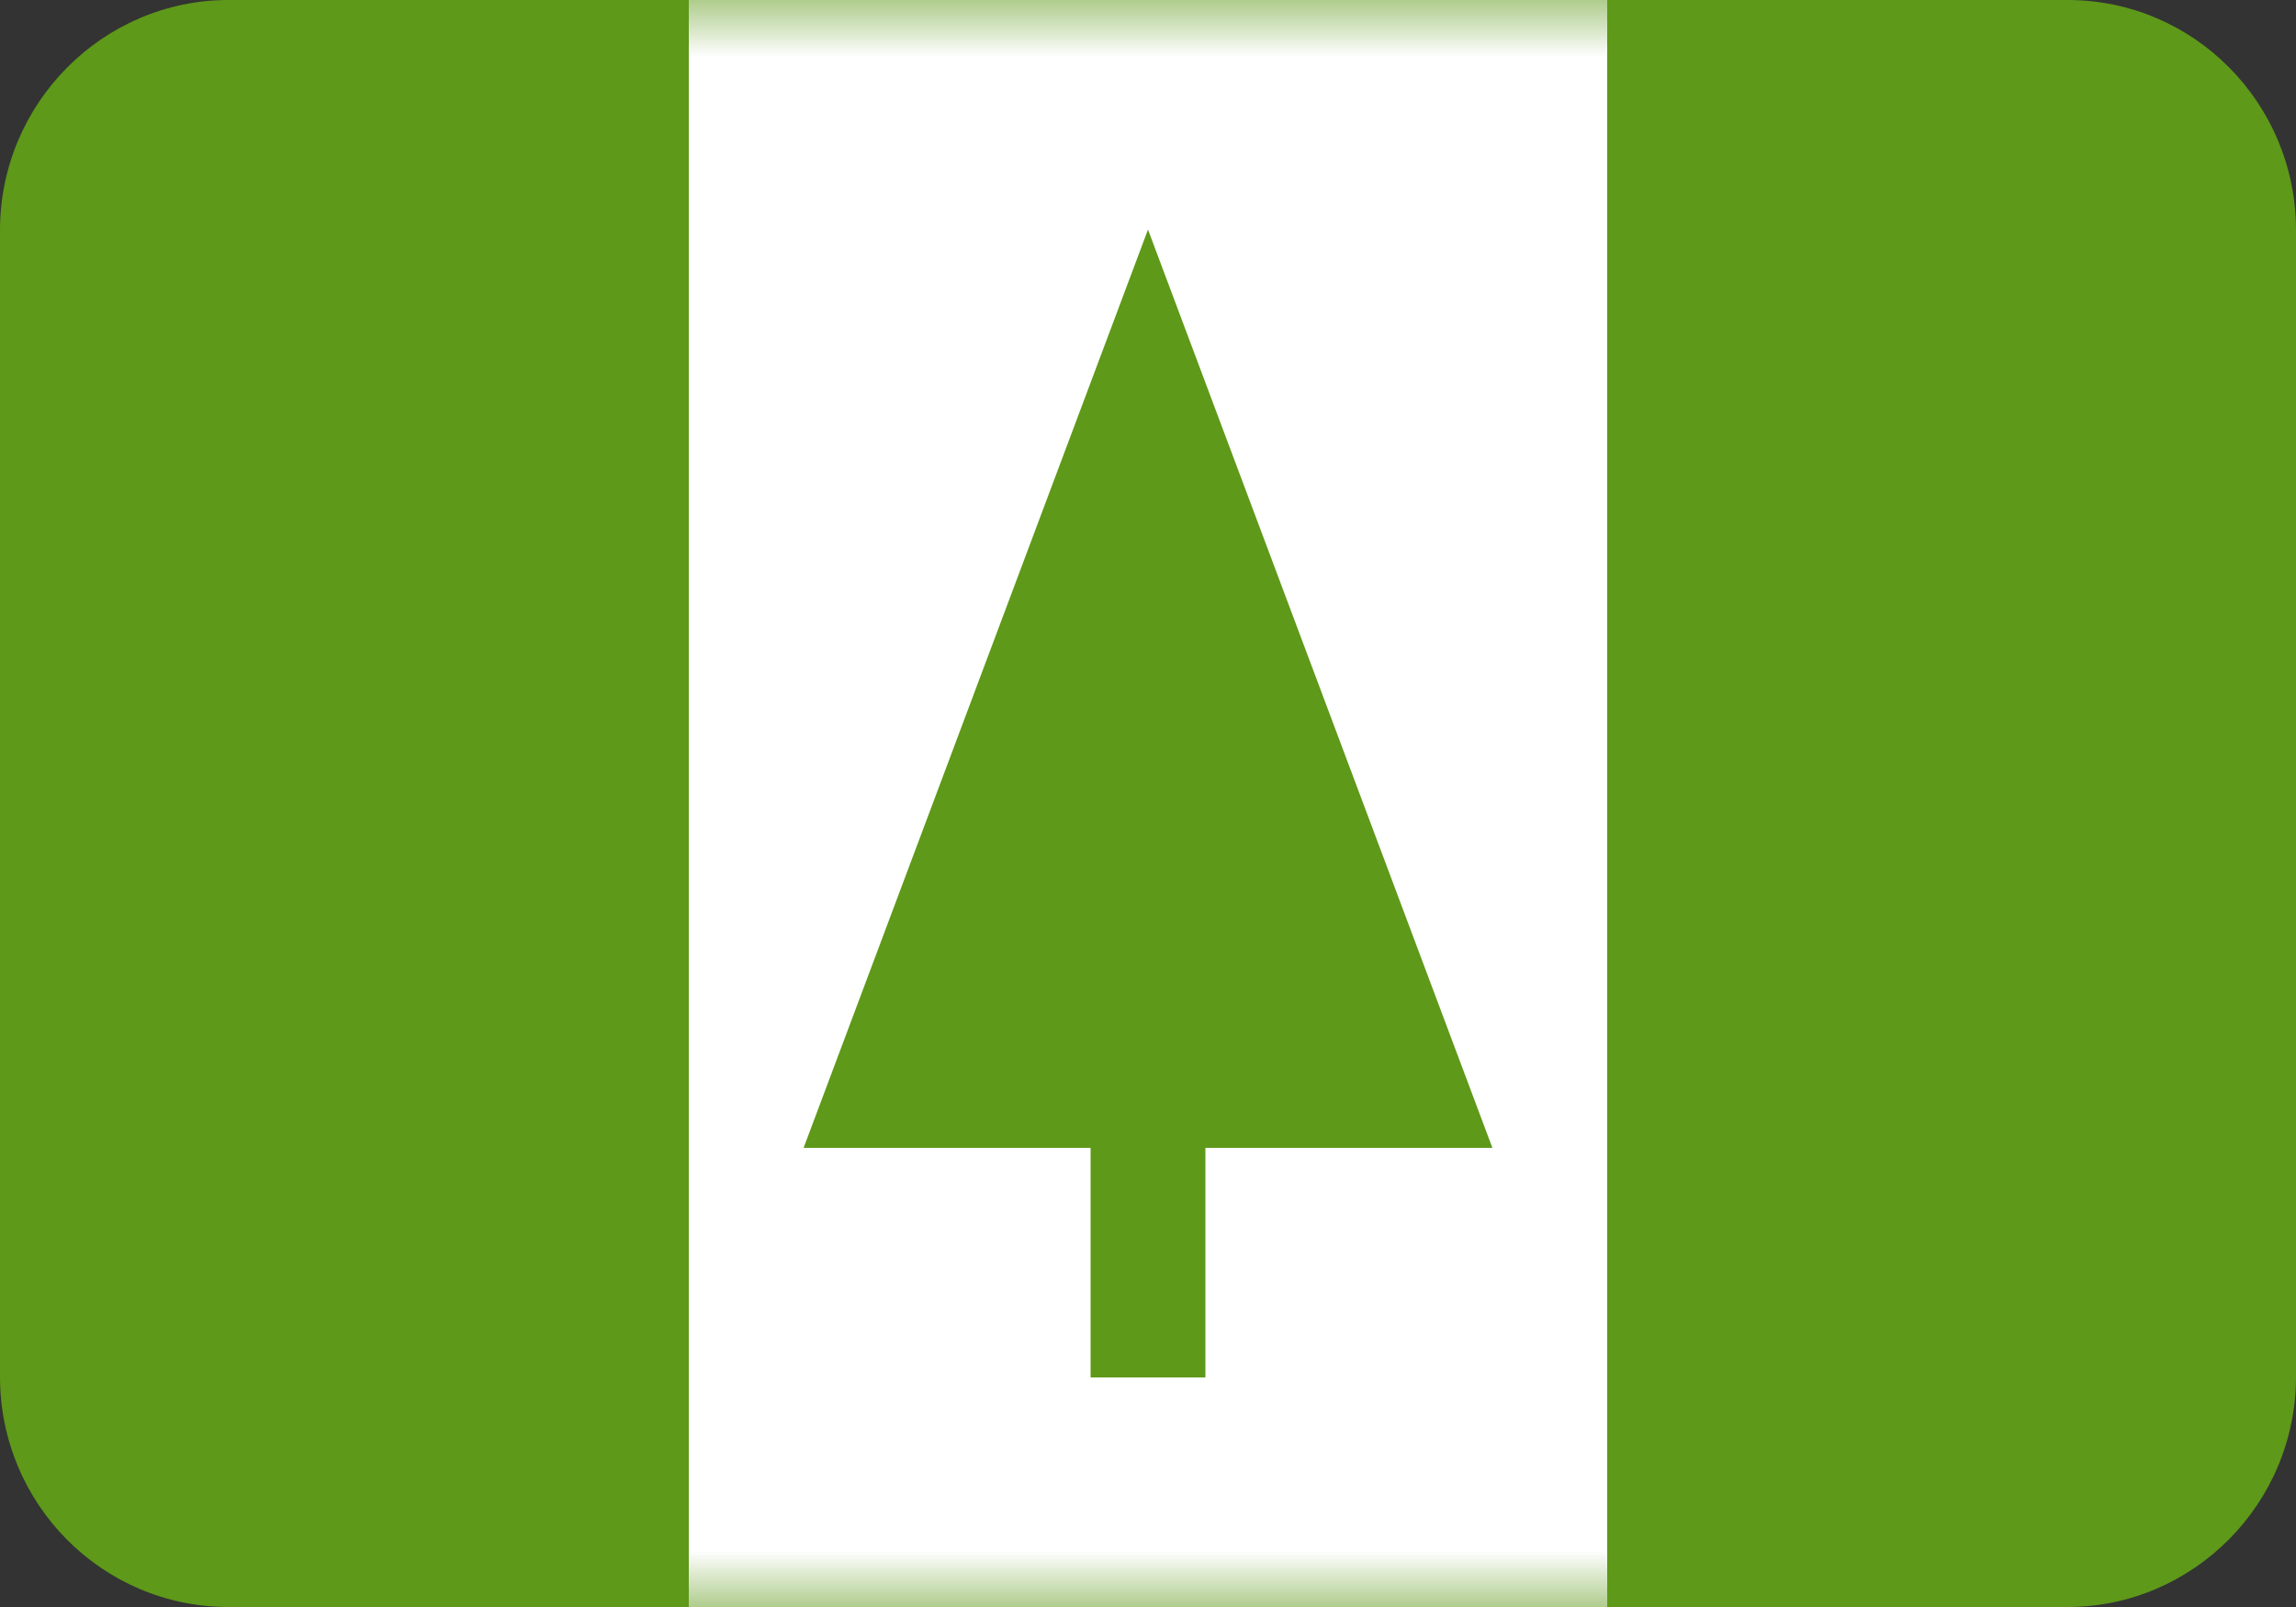 <svg width="20" height="14" viewBox="0 0 20 14" fill="none" xmlns="http://www.w3.org/2000/svg">
<rect x="0" y="0" width="20" height="14" fill="#333333" stroke="none"/>
<path fill-rule="evenodd" clip-rule="evenodd" d="M0 2.006C0 0.898 0.898 0 1.991 0H18.009C19.109 0 20 0.897 20 2.006V11.994C20 13.102 19.102 14 18.009 14H1.991C0.891 14 0 13.103 0 11.994V2.006Z" fill="#5E9919"/>
<mask id="mask0_1_8686" style="mask-type:luminance" maskUnits="userSpaceOnUse" x="0" y="0" width="20" height="14">
<path fill-rule="evenodd" clip-rule="evenodd" d="M0 2.006C0 0.898 0.898 0 1.991 0H18.009C19.109 0 20 0.897 20 2.006V11.994C20 13.102 19.102 14 18.009 14H1.991C0.891 14 0 13.103 0 11.994V2.006Z" fill="white"/>
</mask>
<g mask="url(#mask0_1_8686)">
<path fill-rule="evenodd" clip-rule="evenodd" d="M6 0H14V14H6V0Z" fill="white"/>
<path fill-rule="evenodd" clip-rule="evenodd" d="M10 2L13 10H7L10 2Z" fill="#5E9919"/>
<path fill-rule="evenodd" clip-rule="evenodd" d="M9.5 10H10.5V12H9.5V10Z" fill="#5E9919"/>
</g>
</svg>
